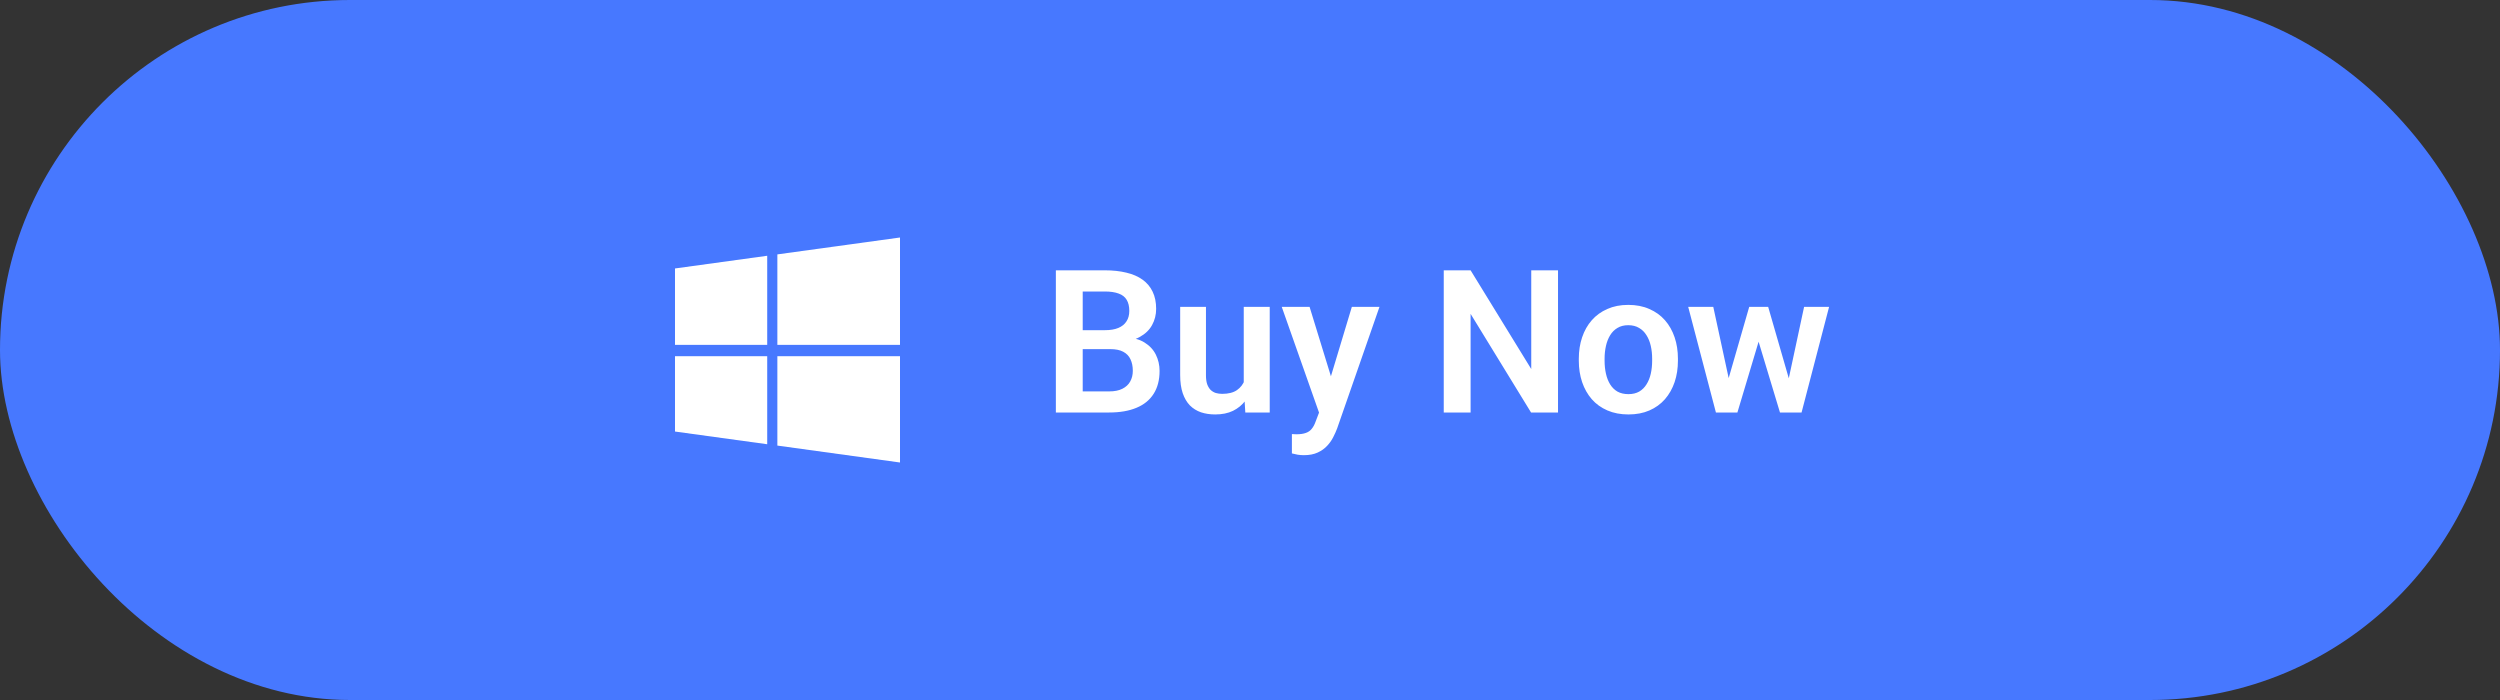 <svg width="200" height="56" viewBox="0 0 200 56" fill="none" xmlns="http://www.w3.org/2000/svg">
<rect x="0" y="0" width="200" height="56" fill="#333333" stroke="none"/>
<rect width="200" height="56" rx="28" fill="#4778FF"/>
<path d="M61.377 28.497V35.539L54 34.523V28.497H61.377ZM61.377 20.461V27.589H54V21.477L61.377 20.461ZM72 28.497V37L62.189 35.647V28.497H72ZM72 19V27.589H62.189V20.351L72 19Z" fill="white"/>
<path d="M88.828 27.93H85.922L85.906 26.414H88.398C88.826 26.414 89.182 26.354 89.469 26.234C89.755 26.115 89.971 25.94 90.117 25.711C90.268 25.482 90.344 25.203 90.344 24.875C90.344 24.51 90.273 24.213 90.133 23.984C89.997 23.755 89.784 23.588 89.492 23.484C89.201 23.375 88.831 23.32 88.383 23.32H86.617V33H84.469V21.625H88.383C89.029 21.625 89.604 21.688 90.109 21.812C90.62 21.932 91.052 22.12 91.406 22.375C91.76 22.63 92.029 22.951 92.211 23.336C92.398 23.721 92.492 24.18 92.492 24.711C92.492 25.18 92.383 25.612 92.164 26.008C91.951 26.398 91.62 26.716 91.172 26.961C90.729 27.206 90.167 27.346 89.484 27.383L88.828 27.93ZM88.734 33H85.289L86.188 31.312H88.734C89.162 31.312 89.513 31.242 89.789 31.102C90.07 30.961 90.279 30.768 90.414 30.523C90.555 30.273 90.625 29.987 90.625 29.664C90.625 29.31 90.562 29.003 90.438 28.742C90.318 28.482 90.125 28.281 89.859 28.141C89.599 28 89.255 27.93 88.828 27.93H86.594L86.609 26.414H89.453L89.945 27C90.602 27.005 91.135 27.135 91.547 27.391C91.963 27.646 92.271 27.974 92.469 28.375C92.667 28.776 92.766 29.208 92.766 29.672C92.766 30.401 92.607 31.013 92.289 31.508C91.977 32.003 91.518 32.375 90.914 32.625C90.315 32.875 89.588 33 88.734 33ZM99.5 30.992V24.547H101.578V33H99.625L99.5 30.992ZM99.766 29.242L100.406 29.227C100.406 29.794 100.344 30.318 100.219 30.797C100.094 31.276 99.898 31.693 99.633 32.047C99.372 32.396 99.042 32.669 98.641 32.867C98.24 33.06 97.766 33.156 97.219 33.156C96.802 33.156 96.422 33.099 96.078 32.984C95.734 32.865 95.438 32.68 95.188 32.43C94.943 32.175 94.753 31.849 94.617 31.453C94.482 31.052 94.414 30.57 94.414 30.008V24.547H96.477V30.023C96.477 30.305 96.508 30.539 96.57 30.727C96.638 30.914 96.729 31.068 96.844 31.188C96.963 31.302 97.102 31.385 97.258 31.438C97.419 31.484 97.591 31.508 97.773 31.508C98.273 31.508 98.667 31.409 98.953 31.211C99.245 31.008 99.453 30.737 99.578 30.398C99.703 30.055 99.766 29.669 99.766 29.242ZM105.883 32.062L108.148 24.547H110.359L106.969 34.281C106.891 34.49 106.789 34.716 106.664 34.961C106.544 35.206 106.383 35.438 106.18 35.656C105.977 35.88 105.721 36.062 105.414 36.203C105.112 36.344 104.745 36.414 104.312 36.414C104.125 36.414 103.958 36.401 103.812 36.375C103.667 36.349 103.513 36.315 103.352 36.273V34.727C103.404 34.732 103.464 34.734 103.531 34.734C103.604 34.74 103.667 34.742 103.719 34.742C104.021 34.742 104.271 34.706 104.469 34.633C104.667 34.565 104.826 34.453 104.945 34.297C105.07 34.146 105.174 33.948 105.258 33.703L105.883 32.062ZM104.766 24.547L106.68 30.773L107.016 32.953L105.594 33.211L102.539 24.547H104.766ZM124.641 21.625V33H122.484L117.648 25.109V33H115.5V21.625H117.648L122.5 29.523V21.625H124.641ZM126.305 28.859V28.695C126.305 28.076 126.393 27.505 126.57 26.984C126.747 26.458 127.005 26.003 127.344 25.617C127.682 25.232 128.096 24.932 128.586 24.719C129.076 24.5 129.633 24.391 130.258 24.391C130.893 24.391 131.456 24.5 131.945 24.719C132.44 24.932 132.857 25.232 133.195 25.617C133.534 26.003 133.792 26.458 133.969 26.984C134.146 27.505 134.234 28.076 134.234 28.695V28.859C134.234 29.474 134.146 30.044 133.969 30.57C133.792 31.091 133.534 31.547 133.195 31.938C132.857 32.323 132.443 32.622 131.953 32.836C131.464 33.05 130.904 33.156 130.273 33.156C129.648 33.156 129.089 33.05 128.594 32.836C128.099 32.622 127.682 32.323 127.344 31.938C127.005 31.547 126.747 31.091 126.57 30.57C126.393 30.044 126.305 29.474 126.305 28.859ZM128.367 28.695V28.859C128.367 29.229 128.404 29.576 128.477 29.898C128.549 30.221 128.661 30.505 128.812 30.75C128.964 30.995 129.159 31.188 129.398 31.328C129.643 31.463 129.935 31.531 130.273 31.531C130.607 31.531 130.893 31.463 131.133 31.328C131.372 31.188 131.568 30.995 131.719 30.75C131.875 30.505 131.99 30.221 132.062 29.898C132.135 29.576 132.172 29.229 132.172 28.859V28.695C132.172 28.331 132.135 27.99 132.062 27.672C131.99 27.349 131.875 27.065 131.719 26.82C131.568 26.57 131.37 26.375 131.125 26.234C130.885 26.088 130.596 26.016 130.258 26.016C129.924 26.016 129.638 26.088 129.398 26.234C129.159 26.375 128.964 26.57 128.812 26.82C128.661 27.065 128.549 27.349 128.477 27.672C128.404 27.99 128.367 28.331 128.367 28.695ZM138.086 30.969L139.938 24.547H141.25L140.859 26.766L138.992 33H137.859L138.086 30.969ZM137.062 24.547L138.453 30.984L138.578 33H137.273L135.055 24.547H137.062ZM142.969 30.891L144.328 24.547H146.328L144.125 33H142.82L142.969 30.891ZM141.453 24.547L143.289 30.906L143.531 33H142.398L140.516 26.766L140.133 24.547H141.453Z" fill="white"/>
</svg>
